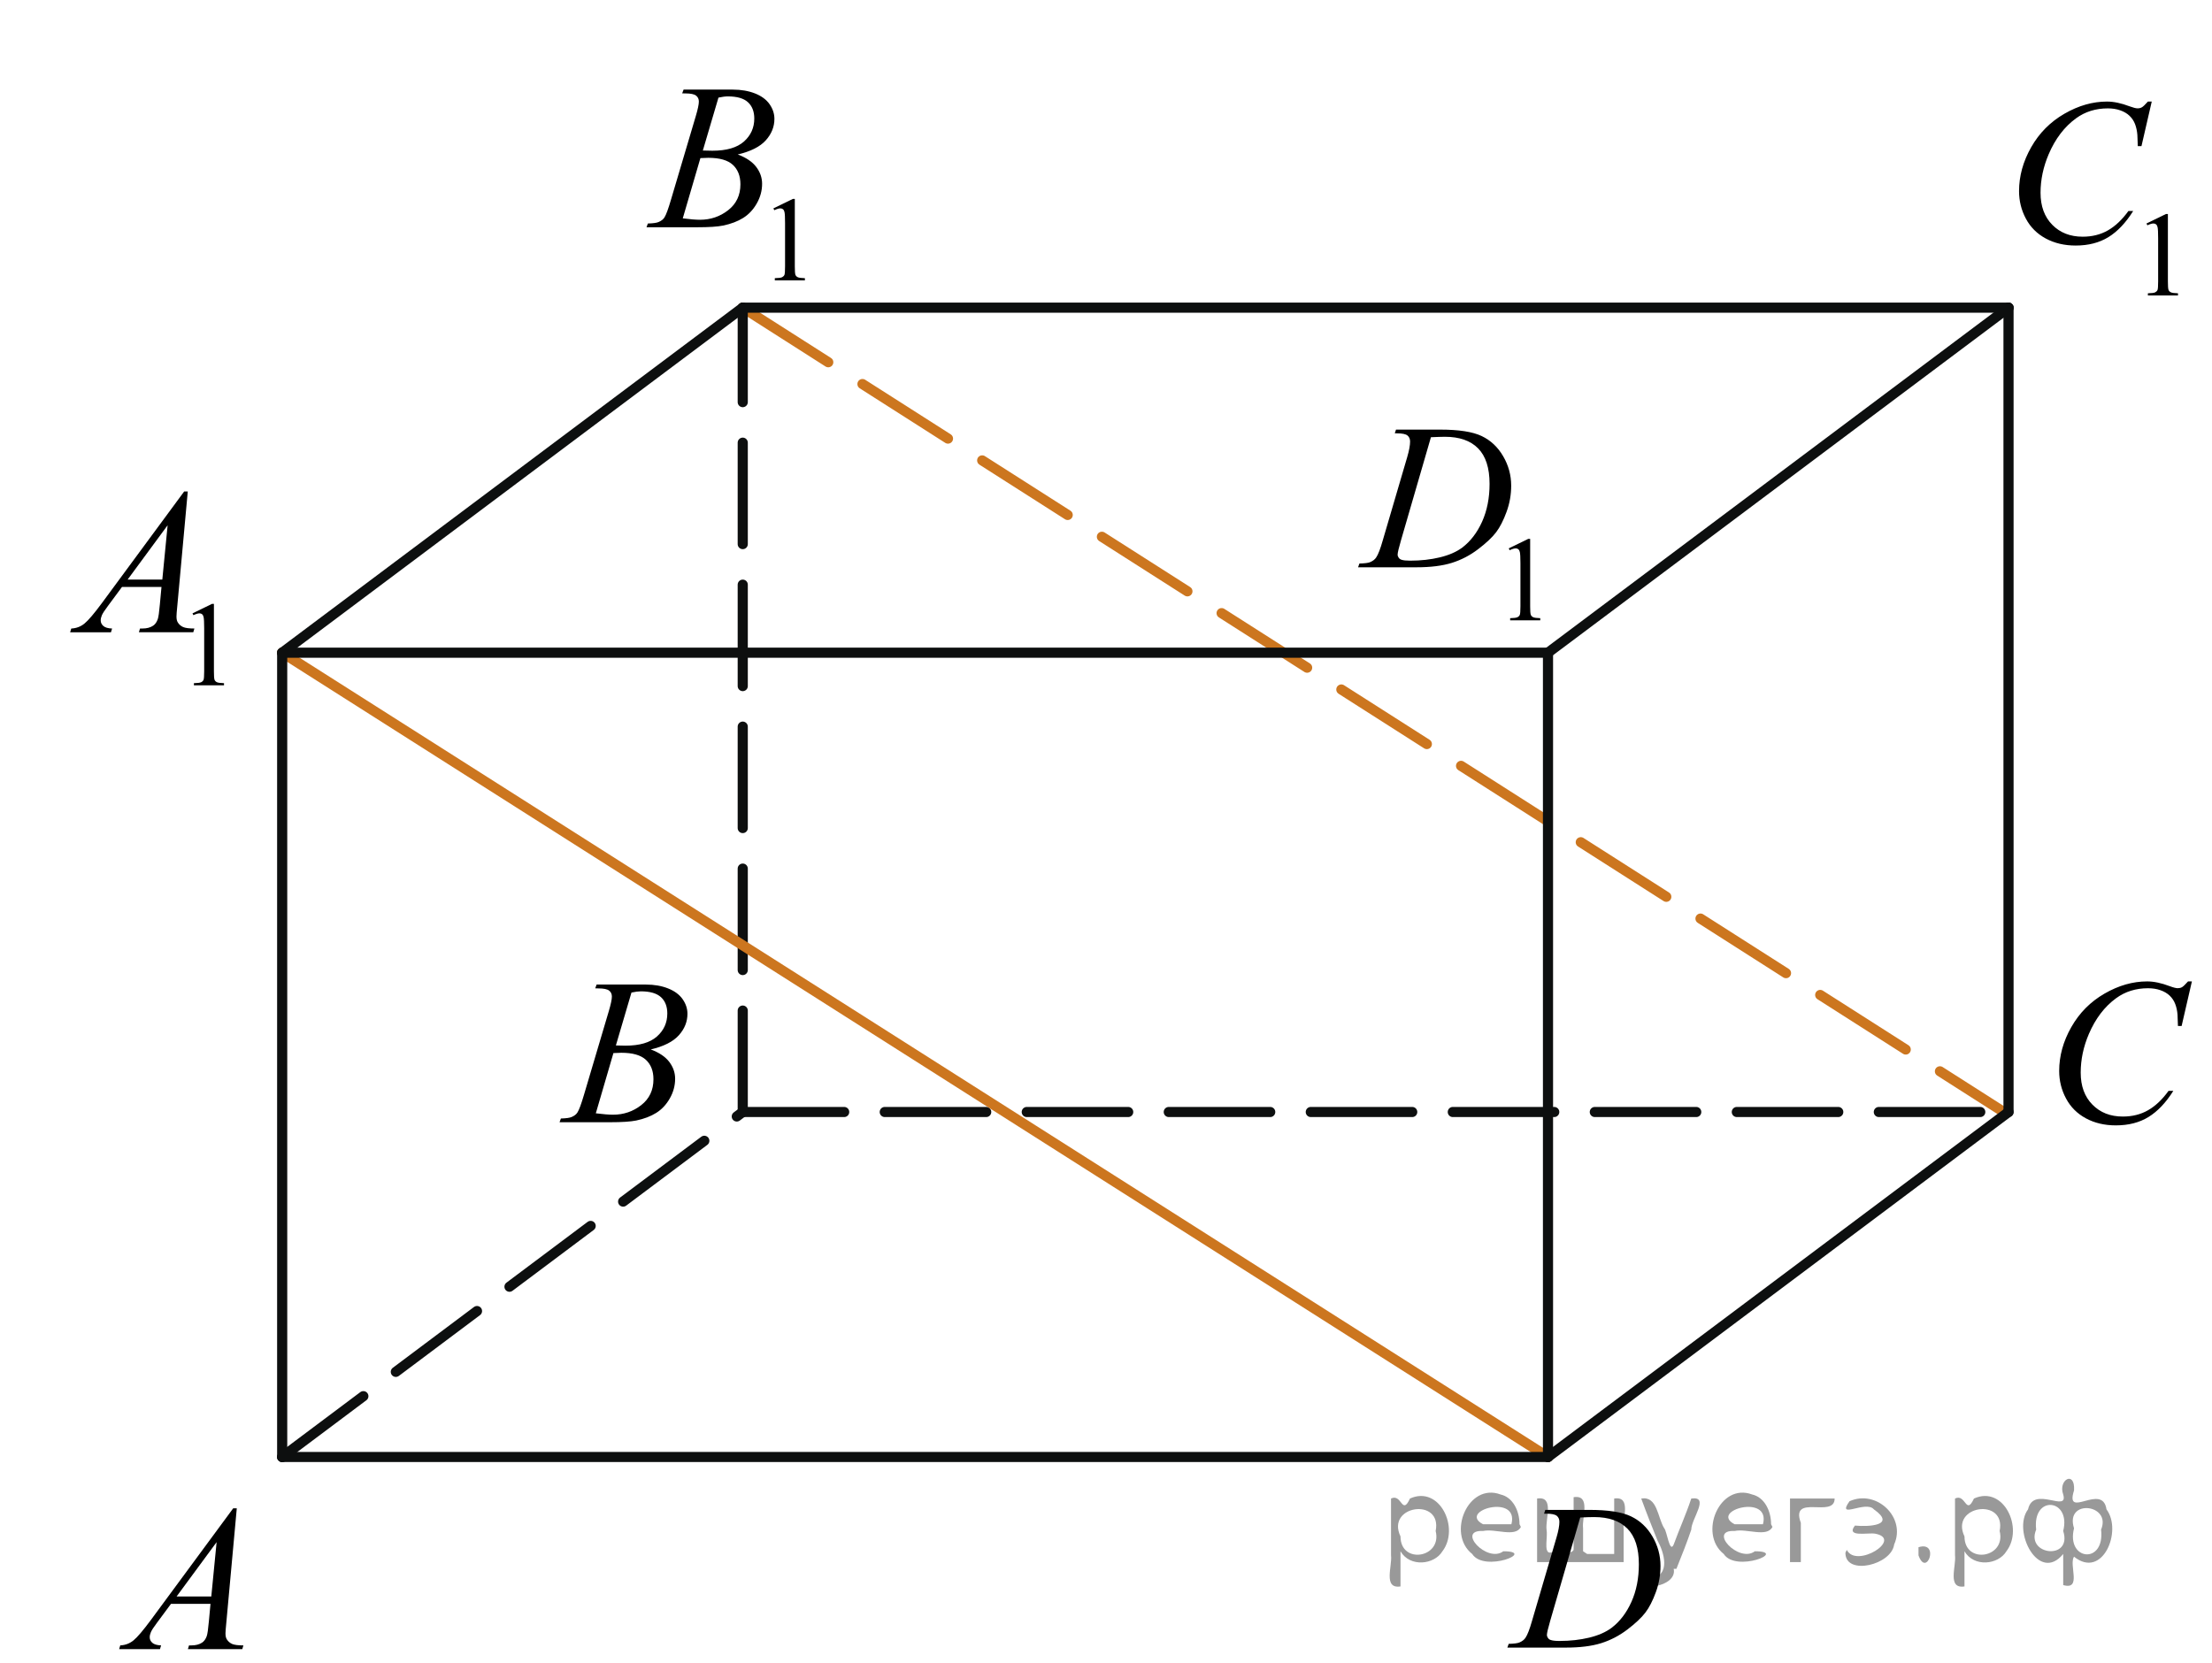 <?xml version="1.0" encoding="utf-8"?>
<!-- Generator: Adobe Illustrator 16.0.0, SVG Export Plug-In . SVG Version: 6.00 Build 0)  -->
<!DOCTYPE svg PUBLIC "-//W3C//DTD SVG 1.1//EN" "http://www.w3.org/Graphics/SVG/1.1/DTD/svg11.dtd">
<svg version="1.1" id="Слой_1" xmlns="http://www.w3.org/2000/svg" xmlns:xlink="http://www.w3.org/1999/xlink" x="0px" y="0px"
	 width="163.551px" height="122.967px" viewBox="15.25 26.973 163.551 122.967"
	 enable-background="new 15.25 26.973 163.551 122.967" xml:space="preserve">
<line fill="none" stroke="#CC761F" stroke-width="0.75" stroke-linecap="round" stroke-linejoin="round" stroke-miterlimit="8" stroke-dasharray="7.5,3" x1="70.167" y1="49.728" x2="163.4" y2="109.213"/>
<line fill="none" stroke="#0D0F0F" stroke-width="0.75" stroke-linecap="round" stroke-linejoin="round" stroke-miterlimit="8" stroke-dasharray="7.5,3" x1="36.114" y1="134.727" x2="70.167" y2="109.213"/>
<line fill="none" stroke="#0D0F0F" stroke-width="0.75" stroke-linecap="round" stroke-linejoin="round" stroke-miterlimit="8" stroke-dasharray="7.5,3" x1="70.167" y1="109.213" x2="163.4" y2="109.213"/>
<line fill="none" stroke="#0D0F0F" stroke-width="0.75" stroke-linecap="round" stroke-linejoin="round" stroke-miterlimit="8" x1="129.706" y1="75.243" x2="163.756" y2="49.728"/>
<line fill="none" stroke="#0D0F0F" stroke-width="0.75" stroke-linecap="round" stroke-linejoin="round" stroke-miterlimit="8" x1="163.756" y1="49.728" x2="163.756" y2="109.213"/>
<line fill="none" stroke="#0D0F0F" stroke-width="0.75" stroke-linecap="round" stroke-linejoin="round" stroke-miterlimit="8" stroke-dasharray="7.5,3" x1="70.167" y1="109.213" x2="70.167" y2="49.728"/>
<line fill="none" stroke="#0D0F0F" stroke-width="0.75" stroke-linecap="round" stroke-linejoin="round" stroke-miterlimit="8" x1="70.167" y1="49.728" x2="163.756" y2="49.728"/>
<line fill="none" stroke="#0D0F0F" stroke-width="0.75" stroke-linecap="round" stroke-linejoin="round" stroke-miterlimit="8" x1="70.167" y1="49.728" x2="36.114" y2="75.243"/>
<path fill="none" stroke="#FF0000" stroke-linecap="round" stroke-linejoin="round" stroke-miterlimit="8" d="M163.756,109.213"/>
<path fill="none" stroke="#FF0000" stroke-linecap="round" stroke-linejoin="round" stroke-miterlimit="8" d="M129.706,75.243"/>
<path fill="none" stroke="#FF0000" stroke-linecap="round" stroke-linejoin="round" stroke-miterlimit="8" stroke-dasharray="3" d="
	M70.066,109.667"/>
<path fill="none" stroke="#FF0000" stroke-linecap="round" stroke-linejoin="round" stroke-miterlimit="8" stroke-dasharray="3" d="
	M36.013,75.696"/>
<g>
	<g>
		<path d="M32.757,138.525l-0.775,8.472c-0.04,0.396-0.06,0.655-0.06,0.78c0,0.199,0.037,0.353,0.112,0.457
			c0.096,0.146,0.225,0.254,0.388,0.324c0.163,0.069,0.439,0.104,0.825,0.104l-0.083,0.277h-4.021l0.083-0.277
			h0.173c0.326,0,0.592-0.069,0.798-0.21c0.145-0.097,0.259-0.253,0.339-0.475
			c0.055-0.154,0.107-0.52,0.158-1.097l0.12-1.291h-2.921l-1.039,1.404c-0.236,0.315-0.384,0.542-0.444,0.68
			c-0.06,0.138-0.09,0.267-0.09,0.387c0,0.16,0.064,0.298,0.195,0.412c0.131,0.115,0.347,0.179,0.646,0.189
			l-0.083,0.277h-3.019l0.083-0.277c0.371-0.016,0.697-0.141,0.981-0.372c0.283-0.232,0.706-0.73,1.27-1.49
			l6.099-8.275h0.265V138.525z M31.266,141.025l-2.959,4.019h2.566L31.266,141.025z"/>
	</g>
</g>
<g>
	<g>
		<path d="M59.259,100.066l0.104-0.278h3.644c0.612,0,1.158,0.095,1.638,0.285c0.48,0.19,0.838,0.456,1.077,0.796
			c0.238,0.341,0.357,0.701,0.357,1.082c0,0.586-0.213,1.115-0.638,1.588c-0.424,0.473-1.114,0.822-2.074,1.047
			c0.618,0.231,1.072,0.536,1.363,0.916c0.291,0.381,0.438,0.799,0.438,1.255c0,0.505-0.131,0.989-0.393,1.449
			c-0.261,0.46-0.596,0.818-1.005,1.073c-0.409,0.256-0.901,0.442-1.478,0.564c-0.412,0.084-1.056,0.127-1.929,0.127
			h-3.741l0.099-0.276c0.392-0.01,0.657-0.048,0.798-0.113c0.2-0.085,0.344-0.197,0.429-0.338
			c0.121-0.19,0.281-0.625,0.482-1.307l1.829-6.165c0.155-0.521,0.232-0.887,0.232-1.098
			c0-0.185-0.068-0.332-0.206-0.439c-0.139-0.107-0.4-0.161-0.787-0.161
			C59.414,100.073,59.334,100.07,59.259,100.066z M59.304,109.31c0.542,0.068,0.966,0.103,1.272,0.103
			c0.783,0,1.478-0.235,2.082-0.706s0.907-1.109,0.907-1.914c0-0.617-0.188-1.098-0.561-1.441
			c-0.374-0.347-0.979-0.519-1.812-0.519c-0.16,0-0.355,0.008-0.587,0.023L59.304,109.31z M60.787,104.291
			c0.325,0.011,0.561,0.016,0.706,0.016c1.045,0,1.821-0.227,2.331-0.68s0.765-1.02,0.765-1.701
			c0-0.516-0.155-0.917-0.467-1.205c-0.312-0.286-0.809-0.432-1.49-0.432c-0.182,0-0.412,0.03-0.693,0.09
			L60.787,104.291z"/>
	</g>
</g>
<g>
	<g>
		<path d="M177.315,99.554l-0.76,3.298h-0.272l-0.031-0.826c-0.021-0.3-0.08-0.568-0.172-0.805
			c-0.09-0.235-0.227-0.439-0.404-0.61c-0.184-0.174-0.41-0.31-0.688-0.406
			c-0.275-0.098-0.582-0.145-0.918-0.145c-0.898,0-1.685,0.245-2.356,0.735c-0.859,0.625-1.531,1.51-2.019,2.65
			c-0.402,0.94-0.602,1.895-0.602,2.86c0,0.986,0.287,1.773,0.865,2.361c0.576,0.589,1.326,0.883,2.25,0.883
			c0.697,0,1.32-0.154,1.863-0.466c0.545-0.31,1.051-0.788,1.518-1.435h0.353
			c-0.551,0.877-1.164,1.52-1.836,1.934c-0.672,0.414-1.478,0.62-2.416,0.62c-0.834,0-1.572-0.175-2.215-0.522
			c-0.643-0.347-1.131-0.837-1.467-1.468c-0.338-0.631-0.506-1.31-0.506-2.035c0-1.11,0.299-2.191,0.896-3.242
			c0.598-1.053,1.416-1.879,2.457-2.479c1.043-0.602,2.092-0.901,3.152-0.901c0.496,0,1.053,0.118,1.67,0.353
			c0.27,0.101,0.467,0.149,0.588,0.149s0.227-0.024,0.315-0.073c0.092-0.052,0.24-0.193,0.451-0.43H177.315z"/>
	</g>
</g>
<g>
	<g>
		<path d="M129.416,138.918l0.09-0.278h3.26c1.382,0,2.403,0.158,3.068,0.474c0.665,0.316,1.196,0.812,1.593,1.49
			c0.398,0.678,0.596,1.405,0.596,2.183c0,0.666-0.114,1.312-0.344,1.94c-0.229,0.628-0.486,1.132-0.774,1.509
			c-0.289,0.379-0.731,0.795-1.329,1.251c-0.599,0.456-1.245,0.792-1.942,1.011
			c-0.698,0.218-1.567,0.326-2.611,0.326h-4.322l0.099-0.277c0.397-0.01,0.662-0.045,0.798-0.104
			c0.2-0.086,0.35-0.201,0.444-0.346c0.145-0.211,0.309-0.634,0.489-1.27l1.807-6.158
			c0.141-0.484,0.211-0.865,0.211-1.142c0-0.194-0.065-0.346-0.195-0.45c-0.131-0.105-0.387-0.157-0.769-0.157
			h-0.167V138.918z M132.088,139.203l-2.213,7.621c-0.166,0.57-0.249,0.925-0.249,1.06
			c0,0.08,0.026,0.158,0.079,0.231c0.053,0.076,0.125,0.127,0.215,0.15c0.131,0.045,0.342,0.068,0.633,0.068
			c0.788,0,1.52-0.082,2.194-0.244c0.675-0.163,1.228-0.404,1.66-0.726c0.612-0.466,1.102-1.105,1.469-1.923
			c0.366-0.815,0.549-1.745,0.549-2.786c0-1.176-0.279-2.051-0.843-2.624c-0.562-0.572-1.383-0.859-2.462-0.859
			C132.853,139.173,132.508,139.182,132.088,139.203z"/>
	</g>
</g>
<g>
	<g>
		<path d="M29.483,72.336l1.44-0.701h0.144v4.984c0,0.33,0.014,0.536,0.042,0.616
			c0.027,0.082,0.085,0.145,0.172,0.189c0.088,0.043,0.265,0.068,0.532,0.074v0.16h-2.226v-0.16
			c0.279-0.006,0.459-0.03,0.541-0.072c0.081-0.042,0.139-0.099,0.17-0.17c0.032-0.07,0.049-0.283,0.049-0.637
			v-3.187c0-0.43-0.016-0.706-0.044-0.828c-0.021-0.093-0.059-0.161-0.111-0.205s-0.118-0.065-0.193-0.065
			c-0.107,0-0.258,0.045-0.45,0.135L29.483,72.336z"/>
	</g>
	<g>
		<path d="M29.134,63.318l-0.775,8.472c-0.04,0.396-0.06,0.655-0.06,0.78c0,0.2,0.037,0.353,0.112,0.458
			c0.096,0.146,0.226,0.254,0.388,0.323c0.163,0.07,0.439,0.105,0.825,0.105l-0.083,0.277h-4.021l0.083-0.277
			h0.173c0.326,0,0.592-0.07,0.798-0.21c0.146-0.096,0.258-0.252,0.338-0.474c0.055-0.154,0.108-0.52,0.158-1.096
			l0.12-1.292h-2.921l-1.039,1.404c-0.236,0.315-0.384,0.542-0.444,0.68s-0.09,0.267-0.09,0.387
			c0,0.16,0.065,0.298,0.196,0.413c0.13,0.115,0.346,0.179,0.646,0.189l-0.083,0.277h-3.019l0.083-0.277
			c0.372-0.016,0.699-0.14,0.981-0.372c0.284-0.233,0.707-0.73,1.27-1.491l6.099-8.275h0.265V63.318z
			 M27.644,65.819l-2.959,4.019h2.566L27.644,65.819z"/>
	</g>
</g>
<g>
	<g>
		<path d="M173.956,43.502l1.44-0.701h0.144v4.982c0,0.331,0.014,0.537,0.043,0.618
			c0.025,0.082,0.084,0.144,0.172,0.189c0.088,0.043,0.264,0.067,0.531,0.073v0.161h-2.225v-0.161
			c0.279-0.006,0.459-0.029,0.541-0.071c0.08-0.042,0.137-0.1,0.17-0.169c0.031-0.071,0.047-0.284,0.047-0.639
			v-3.186c0-0.43-0.014-0.705-0.043-0.827c-0.021-0.093-0.059-0.161-0.111-0.205s-0.117-0.065-0.193-0.065
			c-0.107,0-0.258,0.045-0.449,0.135L173.956,43.502z"/>
	</g>
	<g>
		<path d="M174.346,34.484l-0.76,3.297h-0.272l-0.031-0.826c-0.023-0.3-0.082-0.567-0.172-0.804
			c-0.09-0.235-0.227-0.439-0.406-0.612c-0.18-0.173-0.408-0.308-0.685-0.405
			c-0.277-0.099-0.582-0.146-0.92-0.146c-0.898,0-1.684,0.246-2.353,0.736c-0.859,0.625-1.531,1.509-2.019,2.649
			c-0.402,0.941-0.604,1.895-0.604,2.861c0,0.986,0.289,1.773,0.865,2.362c0.578,0.589,1.328,0.882,2.252,0.882
			c0.697,0,1.318-0.155,1.863-0.466s1.051-0.789,1.518-1.435h0.353c-0.551,0.876-1.164,1.522-1.836,1.935
			c-0.674,0.413-1.478,0.62-2.418,0.62c-0.832,0-1.57-0.175-2.213-0.522s-1.133-0.837-1.469-1.468
			s-0.504-1.31-0.504-2.035c0-1.111,0.299-2.192,0.896-3.244c0.596-1.051,1.416-1.877,2.457-2.478
			c1.041-0.602,2.092-0.901,3.15-0.901c0.496,0,1.055,0.118,1.672,0.353c0.27,0.1,0.467,0.149,0.588,0.149
			c0.119,0,0.225-0.024,0.315-0.075c0.092-0.05,0.24-0.192,0.451-0.428H174.346z"/>
	</g>
</g>
<g>
	<g>
		<path d="M126.803,67.529l1.441-0.701h0.143v4.983c0,0.331,0.014,0.537,0.043,0.618
			c0.027,0.082,0.084,0.144,0.172,0.188c0.088,0.043,0.266,0.068,0.531,0.074v0.161h-2.225v-0.161
			c0.279-0.006,0.459-0.03,0.541-0.072s0.139-0.099,0.17-0.169s0.049-0.283,0.049-0.638v-3.186
			c0-0.431-0.016-0.705-0.045-0.827c-0.021-0.093-0.059-0.161-0.111-0.205s-0.117-0.065-0.191-0.065
			c-0.109,0-0.26,0.045-0.451,0.136L126.803,67.529z"/>
	</g>
	<g>
		<path d="M118.378,59.023l0.09-0.278h3.26c1.379,0,2.402,0.158,3.068,0.474c0.664,0.315,1.195,0.811,1.592,1.49
			s0.596,1.405,0.596,2.182c0,0.666-0.113,1.312-0.344,1.941c-0.229,0.628-0.486,1.131-0.773,1.509
			c-0.289,0.378-0.732,0.795-1.33,1.25s-1.244,0.792-1.941,1.01s-1.568,0.327-2.613,0.327h-4.32l0.098-0.278
			c0.397-0.01,0.662-0.045,0.797-0.104c0.201-0.085,0.35-0.2,0.445-0.347c0.144-0.21,0.309-0.633,0.488-1.269
			l1.807-6.158c0.141-0.485,0.211-0.866,0.211-1.141c0-0.195-0.065-0.347-0.195-0.451
			c-0.131-0.105-0.387-0.158-0.768-0.158h-0.166V59.023z M121.05,59.309l-2.213,7.622
			c-0.166,0.571-0.25,0.924-0.25,1.059c0,0.08,0.027,0.158,0.08,0.232c0.053,0.075,0.125,0.125,0.215,0.15
			c0.129,0.045,0.34,0.066,0.631,0.066c0.789,0,1.522-0.081,2.195-0.244c0.676-0.163,1.228-0.403,1.66-0.725
			c0.611-0.465,1.102-1.106,1.469-1.922c0.365-0.816,0.549-1.745,0.549-2.786c0-1.177-0.281-2.051-0.844-2.625
			s-1.383-0.86-2.461-0.86C121.815,59.279,121.471,59.289,121.05,59.309z"/>
	</g>
</g>
<g>
	<g>
		<path d="M72.433,42.384l1.44-0.7h0.144v4.982c0,0.331,0.015,0.537,0.041,0.618
			c0.027,0.082,0.086,0.144,0.172,0.189c0.088,0.043,0.267,0.067,0.533,0.073v0.161h-2.225v-0.162
			c0.278-0.006,0.459-0.029,0.541-0.071c0.08-0.042,0.137-0.1,0.17-0.169c0.031-0.071,0.047-0.284,0.047-0.639
			v-3.186c0-0.431-0.014-0.705-0.043-0.827c-0.021-0.093-0.059-0.161-0.111-0.205
			c-0.055-0.043-0.119-0.065-0.192-0.065c-0.109,0-0.259,0.046-0.451,0.136L72.433,42.384z"/>
	</g>
	<g>
		<path d="M65.688,33.877l0.105-0.277h3.644c0.612,0,1.157,0.095,1.639,0.284c0.478,0.19,0.838,0.456,1.075,0.797
			c0.238,0.341,0.357,0.7,0.357,1.082c0,0.586-0.211,1.114-0.637,1.588c-0.424,0.473-1.115,0.821-2.073,1.047
			c0.618,0.23,1.071,0.536,1.362,0.916c0.291,0.381,0.438,0.799,0.438,1.254c0,0.505-0.131,0.989-0.393,1.449
			c-0.26,0.46-0.597,0.817-1.004,1.073c-0.41,0.256-0.902,0.443-1.48,0.564c-0.411,0.085-1.054,0.127-1.927,0.127
			h-3.742l0.099-0.278c0.392-0.01,0.656-0.047,0.798-0.112c0.2-0.085,0.344-0.198,0.43-0.339
			c0.121-0.19,0.281-0.625,0.481-1.307l1.829-6.165c0.155-0.52,0.233-0.886,0.233-1.096
			c0-0.186-0.069-0.332-0.207-0.44c-0.139-0.107-0.4-0.162-0.787-0.162C65.844,33.884,65.763,33.882,65.688,33.877
			z M65.733,43.121c0.542,0.07,0.967,0.105,1.272,0.105c0.783,0,1.478-0.235,2.082-0.706s0.908-1.109,0.908-1.915
			c0-0.616-0.189-1.098-0.562-1.442c-0.374-0.346-0.978-0.518-1.81-0.518c-0.161,0-0.356,0.007-0.587,0.021
			L65.733,43.121z M67.217,38.105c0.326,0.01,0.564,0.015,0.708,0.015c1.044,0,1.821-0.227,2.331-0.68
			c0.508-0.453,0.764-1.02,0.764-1.701c0-0.516-0.155-0.917-0.467-1.205c-0.31-0.288-0.809-0.432-1.49-0.432
			c-0.182,0-0.412,0.029-0.692,0.09L67.217,38.105z"/>
	</g>
</g>
<path fill="none" stroke="#0A990A" stroke-width="1.25" stroke-linecap="round" stroke-linejoin="round" stroke-miterlimit="8" d="
	M20.437,32.055"/>
<path fill="none" stroke="#0A990A" stroke-width="1.25" stroke-linecap="round" stroke-linejoin="round" stroke-miterlimit="8" d="
	M15.25,26.973"/>
<path fill="none" stroke="#0A990A" stroke-width="1.25" stroke-linecap="round" stroke-linejoin="round" stroke-miterlimit="8" d="
	M16.958,28.975"/>
<line fill="none" stroke="#CC761F" stroke-width="0.75" stroke-linecap="round" stroke-linejoin="round" stroke-miterlimit="8" x1="36.114" y1="75.243" x2="129.706" y2="134.727"/>
<line fill="none" stroke="#0D0F0F" stroke-width="0.75" stroke-linecap="round" stroke-linejoin="round" stroke-miterlimit="8" x1="129.706" y1="134.727" x2="163.756" y2="109.213"/>
<line fill="none" stroke="#0D0F0F" stroke-width="0.75" stroke-linecap="round" stroke-linejoin="round" stroke-miterlimit="8" x1="129.706" y1="134.727" x2="129.706" y2="75.243"/>
<line fill="none" stroke="#0D0F0F" stroke-width="0.75" stroke-linecap="round" stroke-linejoin="round" stroke-miterlimit="8" x1="36.114" y1="134.727" x2="129.706" y2="134.727"/>
<line fill="none" stroke="#0D0F0F" stroke-width="0.75" stroke-linecap="round" stroke-linejoin="round" stroke-miterlimit="8" x1="36.114" y1="75.243" x2="36.114" y2="134.727"/>
<line fill="none" stroke="#0D0F0F" stroke-width="0.75" stroke-linecap="round" stroke-linejoin="round" stroke-miterlimit="8" x1="36.114" y1="75.243" x2="129.706" y2="75.243"/>
<g style="stroke:none;fill:#000;fill-opacity:0.4" > <path d="m 118.8,141.8 c 0,0.8 0,1.6 0,2.5 -1.3,0.2 -0.6,-1.5 -0.7,-2.3 0,-1.4 0,-2.8 0,-4.2 0.8,-0.4 0.8,1.3 1.4,0.0 2.2,-1.0 3.7,2.2 2.4,3.9 -0.6,1.0 -2.4,1.2 -3.1,0.0 z m 2.6,-1.6 c 0.5,-2.5 -3.7,-1.9 -2.6,0.4 0.0,2.1 3.1,1.6 2.6,-0.4 z" /> <path d="m 127.7,139.9 c -0.4,0.8 -1.9,0.1 -2.8,0.3 -2.0,-0.1 0.3,2.4 1.5,1.5 2.5,0.0 -1.4,1.6 -2.3,0.2 -1.9,-1.5 -0.3,-5.3 2.1,-4.4 0.9,0.2 1.4,1.2 1.4,2.2 z m -0.7,-0.2 c 0.6,-2.3 -4.0,-1.0 -2.1,0.0 0.7,0 1.4,-0.0 2.1,-0.0 z" /> <path d="m 132.6,141.9 c 0.6,0 1.3,0 2.0,0 0,-1.3 0,-2.7 0,-4.1 1.3,-0.2 0.6,1.5 0.7,2.3 0,0.8 0,1.6 0,2.4 -2.1,0 -4.2,0 -6.4,0 0,-1.5 0,-3.1 0,-4.7 1.3,-0.2 0.6,1.5 0.7,2.3 0.1,0.5 -0.2,1.6 0.2,1.7 0.5,-0.1 1.6,0.2 1.8,-0.2 0,-1.3 0,-2.6 0,-3.9 1.3,-0.2 0.6,1.5 0.7,2.3 0,0.5 0,1.1 0,1.7 z" /> <path d="m 139.0,143.0 c 0.3,1.4 -3.0,1.7 -1.7,0.7 1.5,-0.2 1.0,-1.9 0.5,-2.8 -0.4,-1.0 -0.8,-2.0 -1.2,-3.1 1.2,-0.2 1.2,1.4 1.7,2.2 0.2,0.2 0.4,1.9 0.7,1.2 0.4,-1.1 0.9,-2.2 1.3,-3.4 1.4,-0.2 0.0,1.5 -0.0,2.3 -0.3,0.9 -0.7,1.9 -1.1,2.9 z" /> <path d="m 146.3,139.9 c -0.4,0.8 -1.9,0.1 -2.8,0.3 -2.0,-0.1 0.3,2.4 1.5,1.5 2.5,0.0 -1.4,1.6 -2.3,0.2 -1.9,-1.5 -0.3,-5.3 2.1,-4.4 0.9,0.2 1.4,1.2 1.4,2.2 z m -0.7,-0.2 c 0.6,-2.3 -4.0,-1.0 -2.1,0.0 0.7,0 1.4,-0.0 2.1,-0.0 z" /> <path d="m 147.6,142.5 c 0,-1.5 0,-3.1 0,-4.7 1.1,0 2.2,0 3.3,0 0.0,1.5 -3.3,-0.4 -2.5,1.8 0,0.9 0,1.9 0,2.9 -0.2,0 -0.5,0 -0.7,0 z" /> <path d="m 151.8,141.6 c 0.7,1.4 4.2,-0.8 2.1,-1.2 -0.5,-0.1 -2.2,0.3 -1.5,-0.6 1.0,0.1 3.1,0.0 1.4,-1.2 -0.6,-0.7 -2.8,0.8 -1.8,-0.6 2.0,-0.9 4.2,1.2 3.3,3.2 -0.2,1.5 -3.5,2.3 -3.6,0.7 l 0,-0.1 0,-0.0 0,0 z" /> <path d="m 157.1,141.4 c 1.6,-0.5 0.6,2.3 -0.0,0.6 -0.0,-0.2 0.0,-0.4 0.0,-0.6 z" /> <path d="m 160.5,141.8 c 0,0.8 0,1.6 0,2.5 -1.3,0.2 -0.6,-1.5 -0.7,-2.3 0,-1.4 0,-2.8 0,-4.2 0.8,-0.4 0.8,1.3 1.4,0.0 2.2,-1.0 3.7,2.2 2.4,3.9 -0.6,1.0 -2.4,1.2 -3.1,0.0 z m 2.6,-1.6 c 0.5,-2.5 -3.7,-1.9 -2.6,0.4 0.0,2.1 3.1,1.6 2.6,-0.4 z" /> <path d="m 165.8,140.1 c -0.8,1.9 2.7,2.3 2.0,0.1 0.6,-2.4 -2.3,-2.7 -2.0,-0.1 z m 2.0,4.2 c 0,-0.8 0,-1.6 0,-2.4 -1.8,2.2 -3.8,-1.7 -2.6,-3.3 0.4,-1.8 3.0,0.3 2.6,-1.1 -0.4,-1.1 0.9,-1.8 0.8,-0.3 -0.7,2.2 2.1,-0.6 2.4,1.4 1.2,1.6 -0.3,5.2 -2.4,3.5 -0.4,0.6 0.6,2.5 -0.8,2.1 z m 2.8,-4.2 c 0.8,-1.9 -2.7,-2.3 -2.0,-0.1 -0.6,2.4 2.3,2.7 2.0,0.1 z" /> </g></svg>

<!--File created and owned by https://sdamgia.ru. Copying is prohibited. All rights reserved.-->
